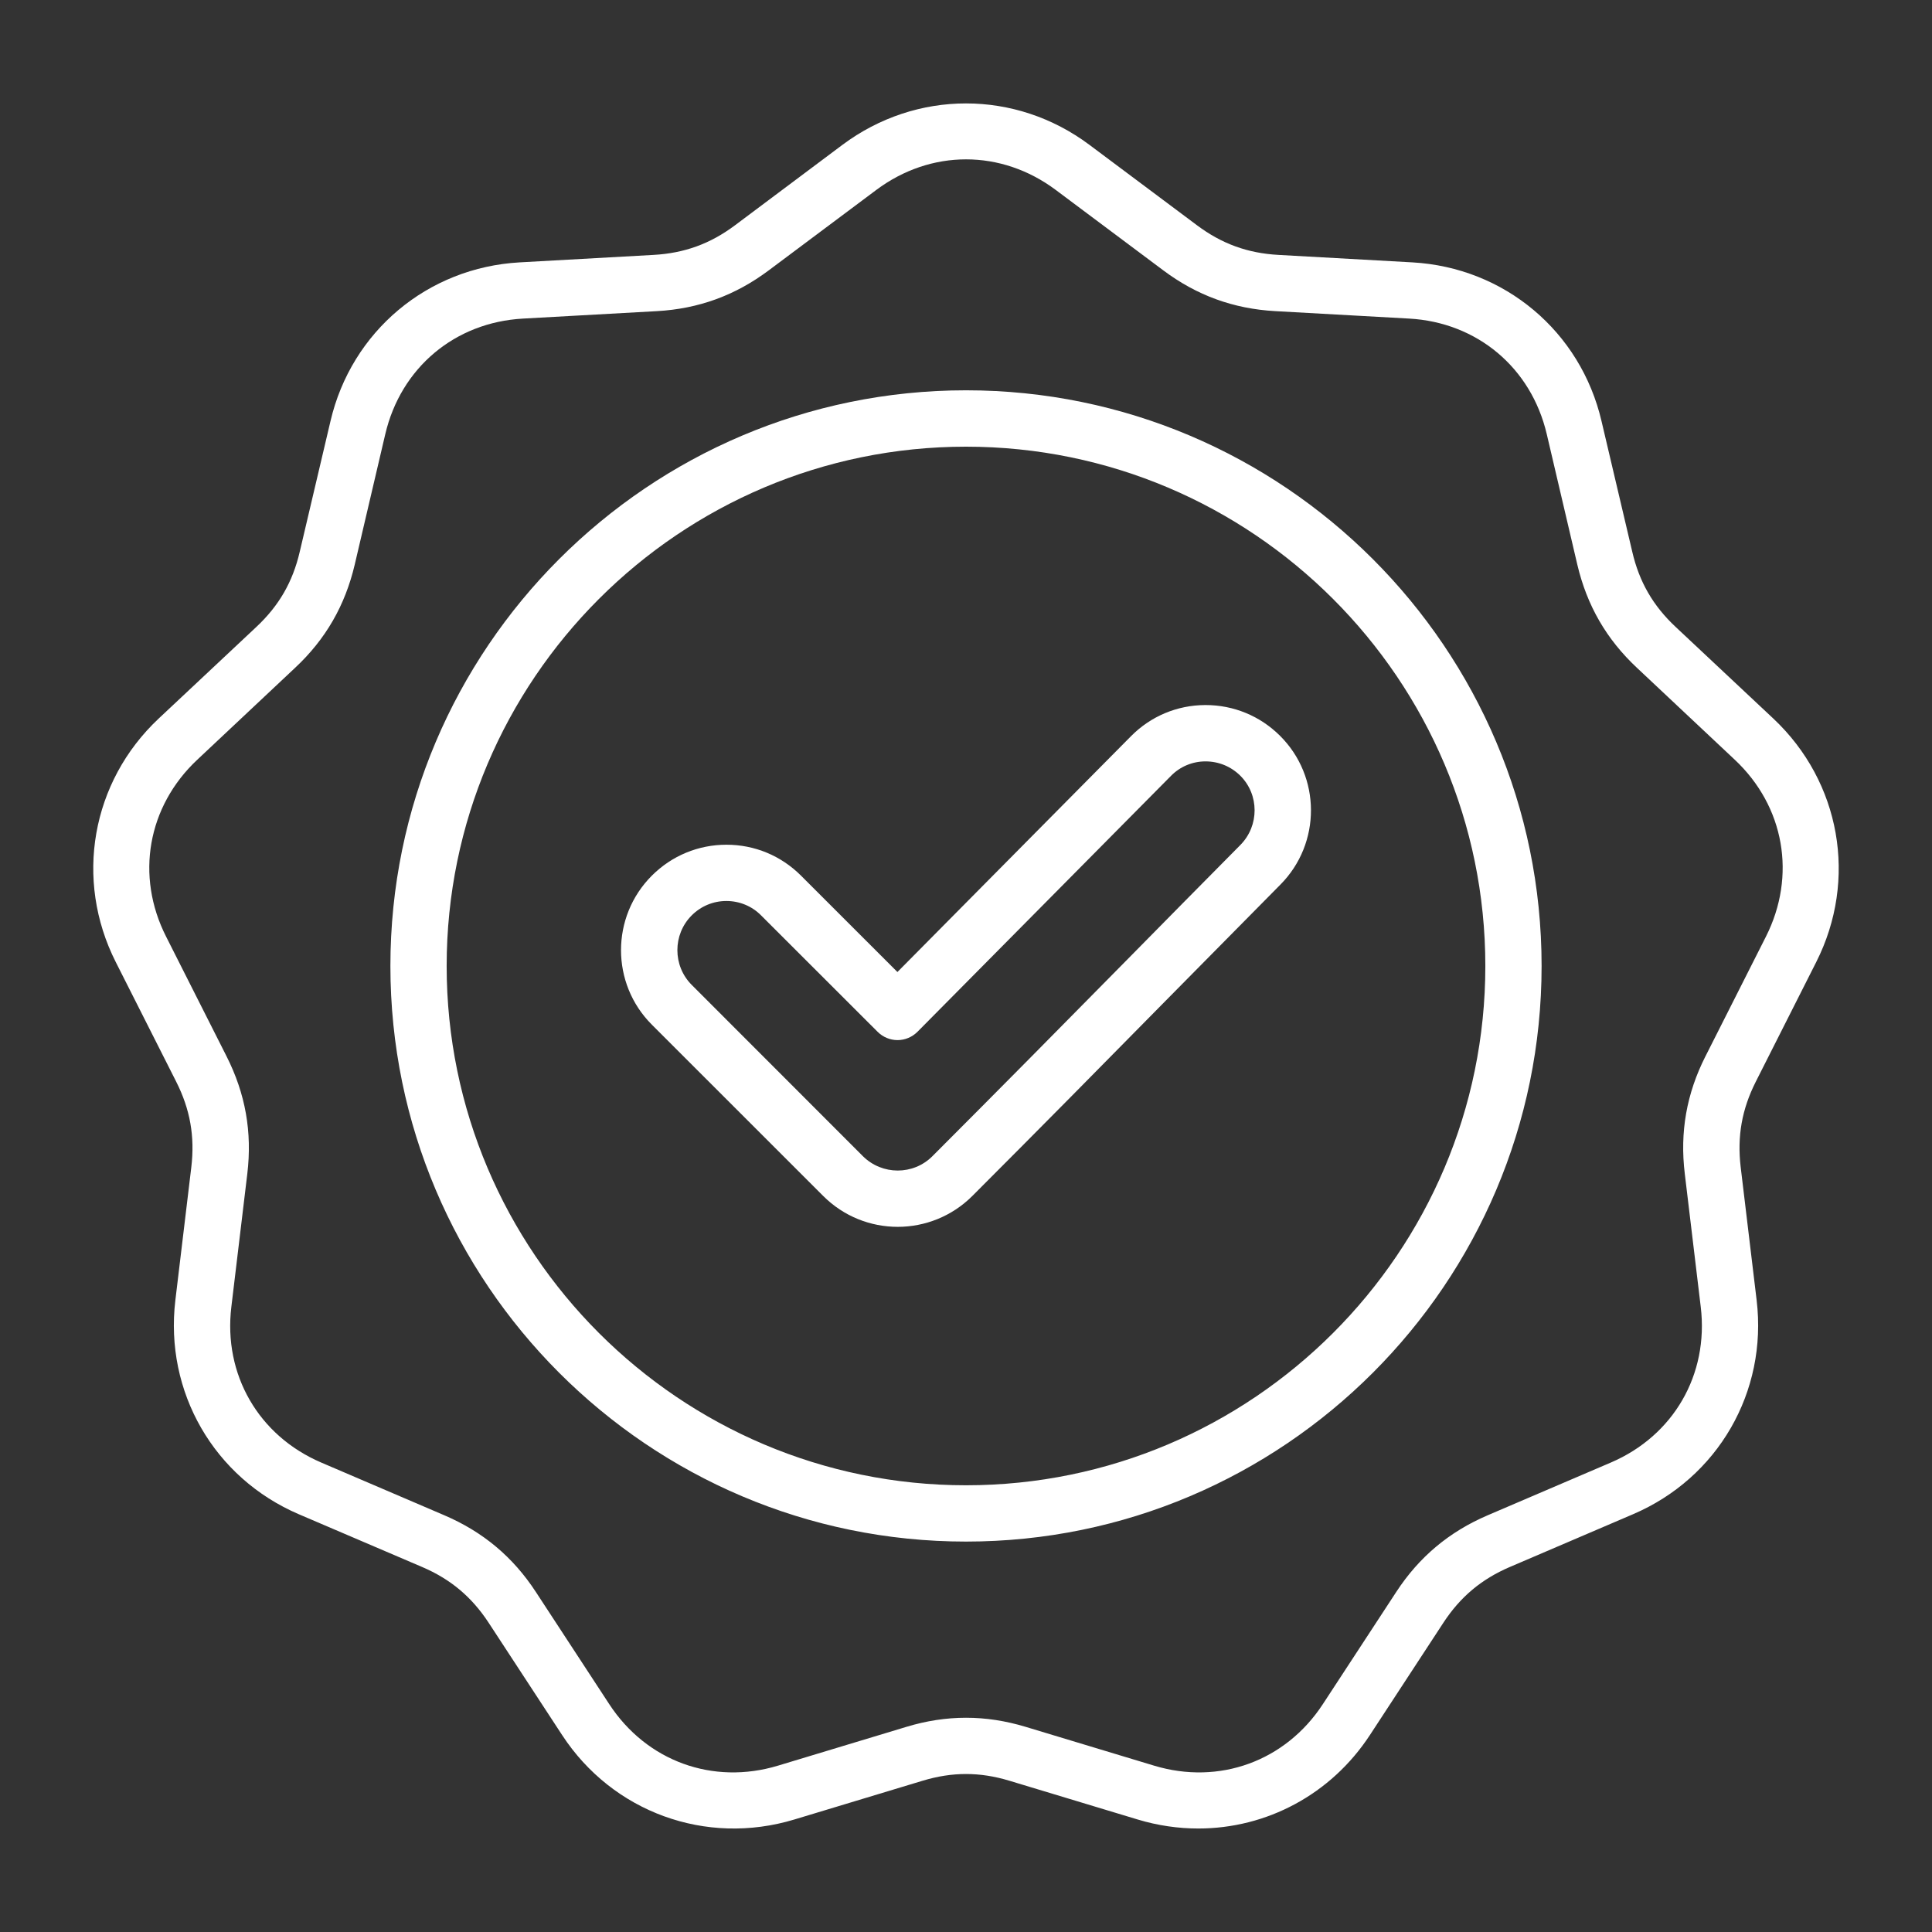 <!DOCTYPE svg PUBLIC "-//W3C//DTD SVG 1.1//EN" "http://www.w3.org/Graphics/SVG/1.1/DTD/svg11.dtd">
<!-- Uploaded to: SVG Find, www.svgrepo.com, Transformed by: SVG Find Mixer Tools -->
<svg fill="#ffffff" width="64px" height="64px" version="1.1" viewBox="144 144 512 512" xmlns="http://www.w3.org/2000/svg">

<rect x="144" y="144" width="512" height="512" fill="#333333" stroke="none"/>

<g id="SVGRepo_bgCarrier" stroke-width="0"/>

<g id="SVGRepo_tracerCarrier" stroke-linecap="round" stroke-linejoin="round"/>

<g id="SVGRepo_iconCarrier"> <path d="m472.73 367.91c-10.117 10.219-20.242 20.461-30.316 30.707-16.762 17.016-34.145 34.605-51.305 51.777-5.059 5.082-13.328 5.082-18.438 0l-45.363-45.391c-5.059-5.074-5.059-13.34 0-18.414 2.465-2.461 5.719-3.816 9.195-3.816 3.473 0 6.773 1.359 9.195 3.816l30.891 30.863c1.406 1.395 3.301 2.188 5.281 2.188 1.977-0.004 3.871-0.805 5.281-2.215l67.184-67.824c2.418-2.457 5.672-3.816 9.105-3.824h0.043c3.473 0 6.734 1.344 9.195 3.777 5.066 5.031 5.066 13.27 0.051 18.355zm-9.242-37.066h-0.09c-7.438 0.027-14.434 2.961-19.668 8.25l-61.902 62.5-25.562-25.551c-5.281-5.273-12.273-8.184-19.754-8.184-7.438 0-14.473 2.906-19.754 8.184-10.91 10.895-10.91 28.629 0 39.516l45.406 45.391c5.453 5.449 12.586 8.176 19.754 8.176 7.125 0 14.301-2.731 19.754-8.176 17.203-17.207 34.586-34.82 51.348-51.852 10.117-10.234 20.195-20.469 30.312-30.68 10.828-10.922 10.781-28.617-0.133-39.445-5.277-5.246-12.273-8.129-19.711-8.129zm-63.488 206.77c75.898 0 137.63-61.738 137.63-137.62s-61.734-137.62-137.63-137.62c-75.898 0-137.63 61.738-137.63 137.62s61.73 137.62 137.63 137.62zm0-290.18c-84.125 0-152.54 68.43-152.54 152.55 0 84.109 68.418 152.55 152.54 152.55s152.54-68.434 152.54-152.55c0-84.121-68.418-152.55-152.54-152.55zm195.97 176.49 16.016-31.703c8.141-16.121 4.93-34.531-8.27-46.902l-25.871-24.309c-8.141-7.606-13.289-16.562-15.84-27.391l-8.098-34.578c-4.137-17.598-18.438-29.609-36.473-30.613l-35.461-1.973c-11.09-0.621-20.812-4.156-29.699-10.816l-28.465-21.285c-14.473-10.832-33.129-10.828-47.605 0l-28.465 21.285c-8.891 6.66-18.609 10.203-29.699 10.82l-35.461 1.973c-18.043 1.004-32.34 13.02-36.473 30.613l-8.098 34.586c-2.551 10.828-7.699 19.785-15.84 27.383l-25.871 24.309c-13.199 12.371-16.457 30.781-8.27 46.902l16.012 31.703c5.016 9.926 6.824 20.109 5.5 31.148l-4.227 35.262c-2.156 17.941 7.215 34.133 23.805 41.246l32.648 13.984c10.207 4.371 18.176 11.02 24.246 20.324l19.449 29.727c9.898 15.125 27.453 21.516 44.746 16.289l34.012-10.277c5.281-1.605 10.559-2.41 15.797-2.41s10.469 0.805 15.797 2.41l34.012 10.277c17.293 5.227 34.848-1.164 44.746-16.289l19.449-29.727c6.07-9.301 14.031-15.953 24.246-20.332l32.648-13.98c16.59-7.117 25.961-23.301 23.805-41.246l-4.227-35.262c-1.34-11.039 0.461-21.227 5.477-31.148zm29.348-24.965c11.043-21.844 6.465-47.766-11.352-64.52l-25.914-24.309c-5.984-5.602-9.637-11.934-11.484-19.91l-8.141-34.586c-5.547-23.824-25.742-40.746-50.16-42.105l-35.461-1.977c-8.184-0.453-15.047-2.953-21.602-7.863l-28.465-21.281c-19.582-14.668-45.895-14.668-65.516 0l-28.422 21.281c-6.555 4.914-13.418 7.41-21.605 7.863l-35.461 1.977c-24.418 1.359-44.613 18.285-50.16 42.105l-8.141 34.586c-1.848 7.977-5.5 14.305-11.484 19.91l-25.914 24.309c-17.82 16.75-22.398 42.676-11.355 64.52l16.016 31.703c3.695 7.309 4.969 14.504 4.004 22.641l-4.227 35.266c-2.902 24.305 10.25 47.094 32.738 56.73l32.691 13.984c7.527 3.227 13.109 7.918 17.602 14.773l19.449 29.73c13.379 20.484 38.148 29.484 61.555 22.402l34.012-10.277c7.836-2.371 15.137-2.371 22.969 0l34.012 10.277c5.32 1.609 10.738 2.387 16.059 2.387 18.039 0 35.152-8.973 45.496-24.793l19.449-29.73c4.488-6.856 10.078-11.551 17.598-14.777l32.648-13.98c22.531-9.629 35.688-32.434 32.777-56.73l-4.227-35.266c-0.965-8.133 0.309-15.328 4.004-22.641z" fill-rule="evenodd"/> </g>

</svg>
